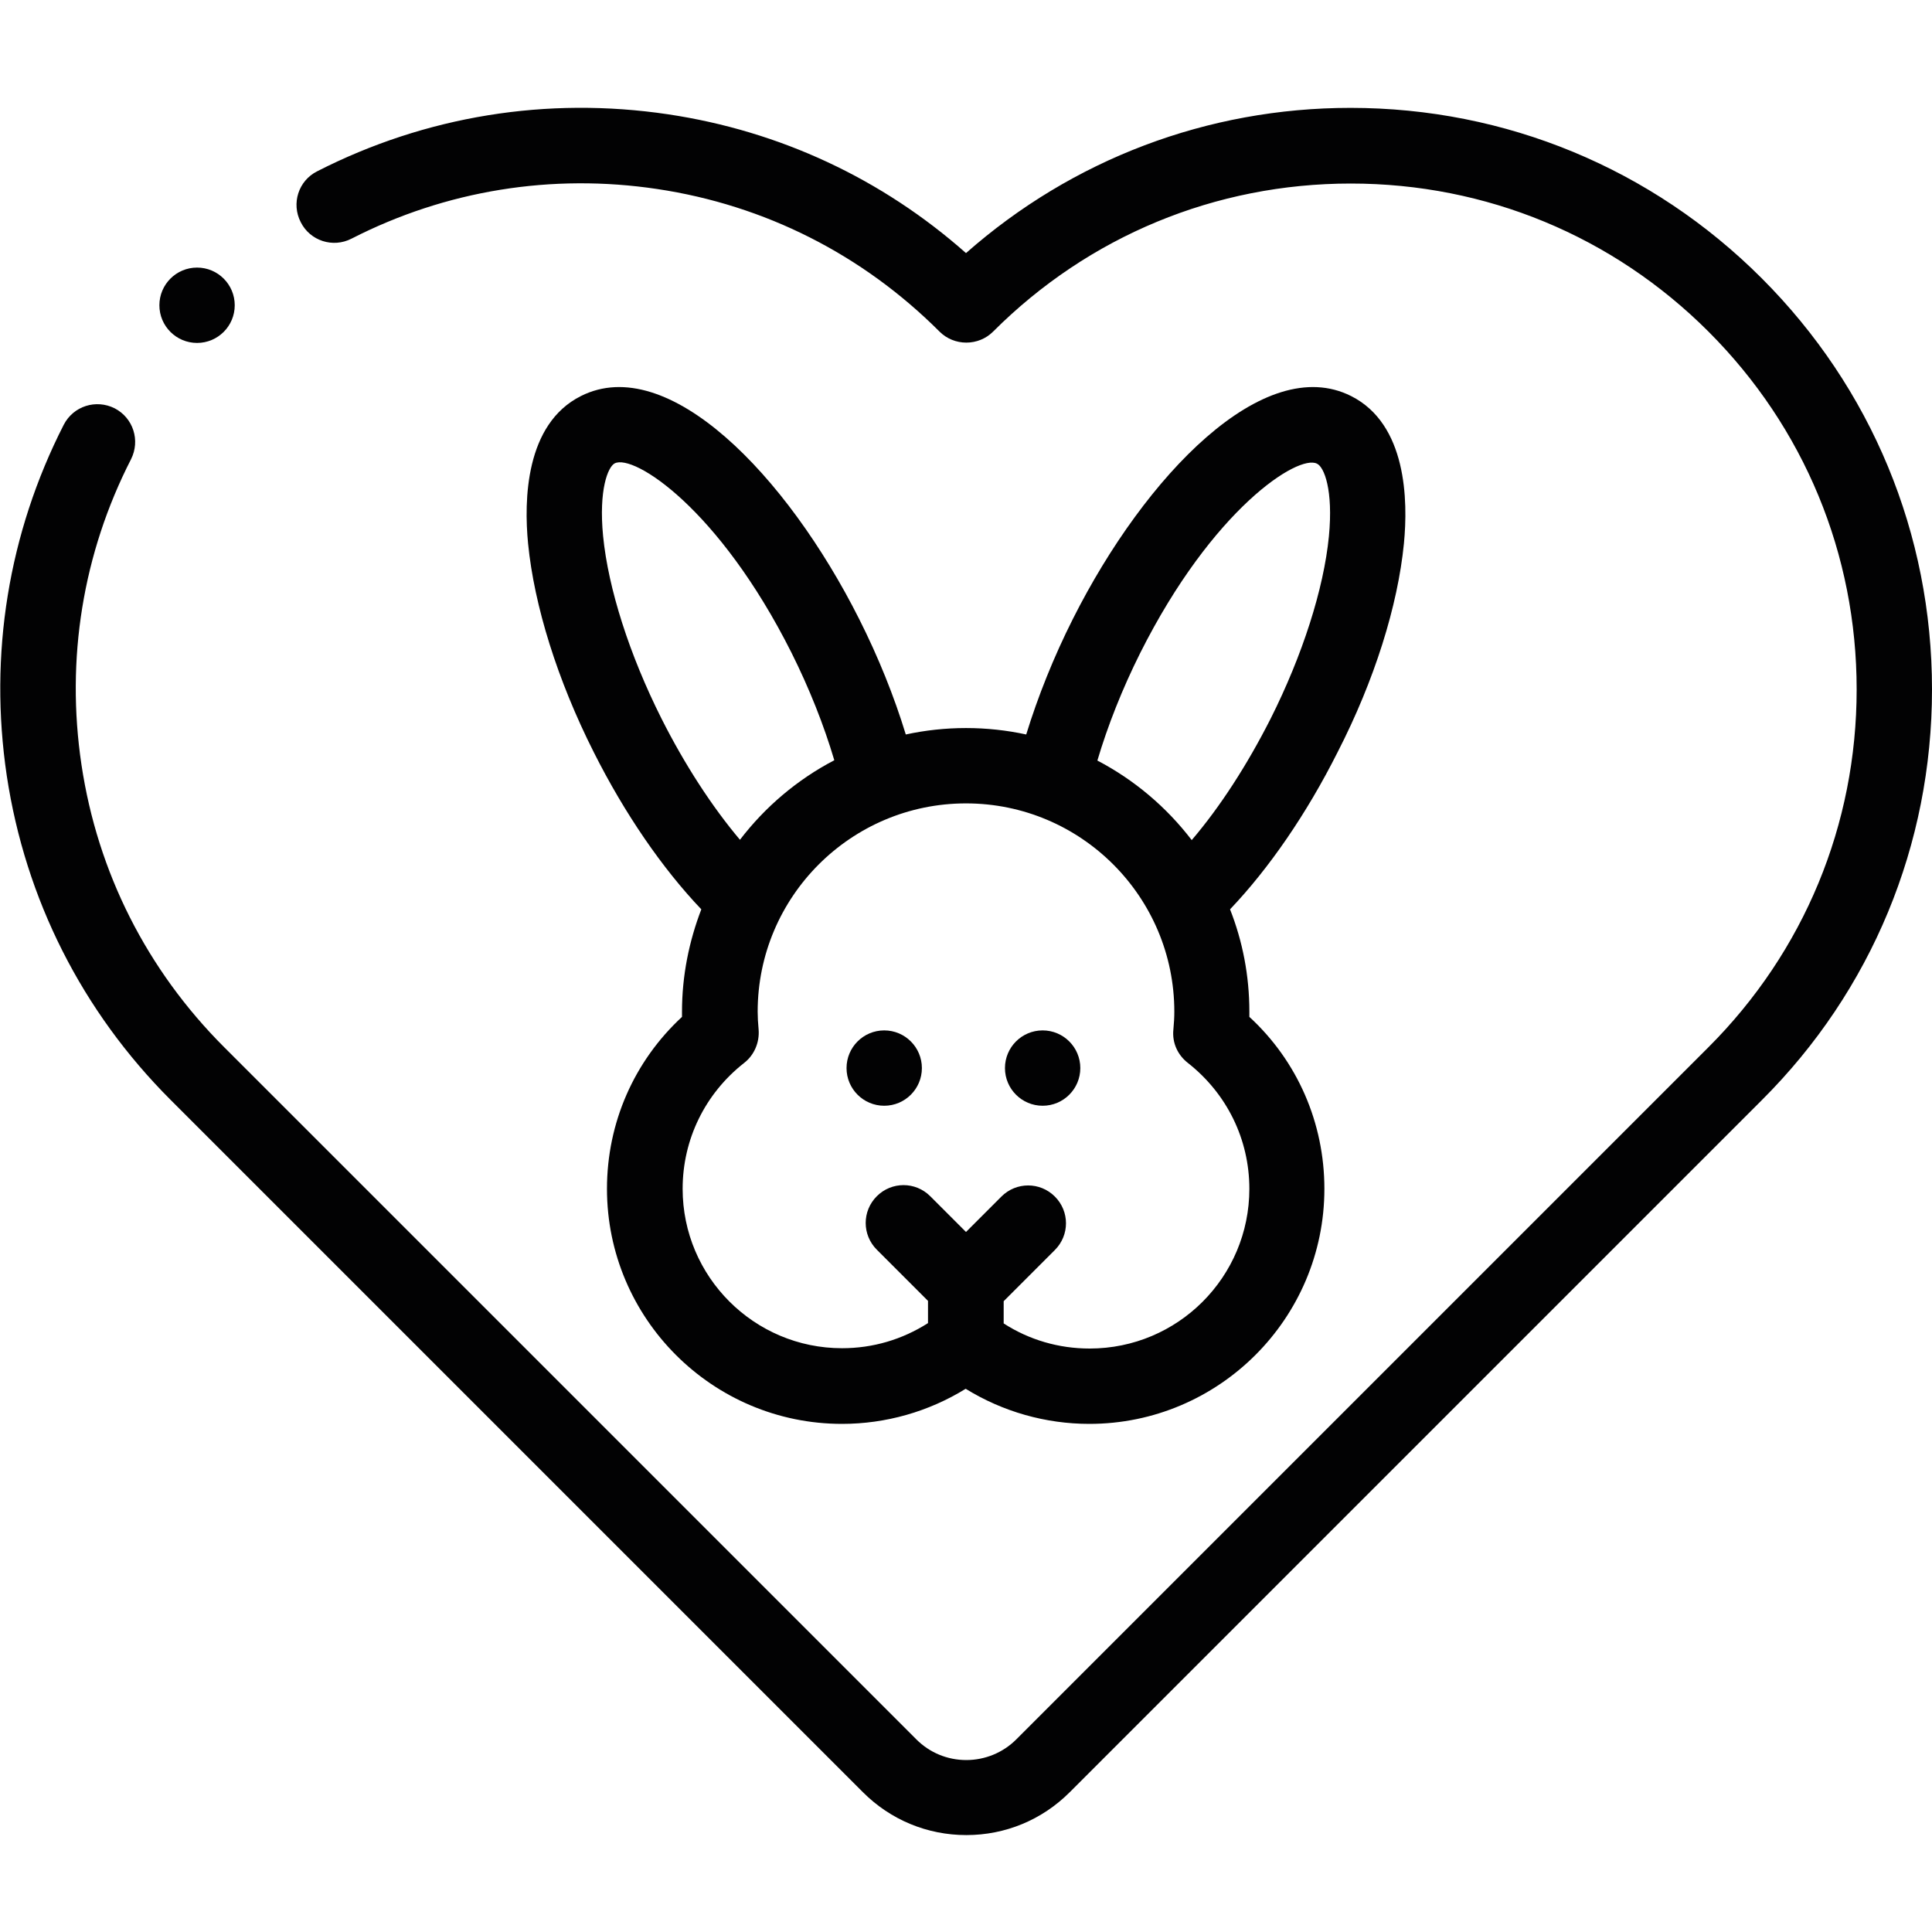 <?xml version="1.0" encoding="UTF-8"?>
<!-- Generator: Adobe Illustrator 28.1.0, SVG Export Plug-In . SVG Version: 6.00 Build 0)  -->
<svg xmlns="http://www.w3.org/2000/svg" xmlns:xlink="http://www.w3.org/1999/xlink" version="1.1" id="Layer_1" x="0px" y="0px" width="60px" height="60px" viewBox="0 0 60 60" style="enable-background:new 0 0 60 60;" xml:space="preserve">
<style type="text/css">
	.st0{fill:#020203;}
</style>
<g>
	<g>
		<path class="st0" d="M54.71,8.64c-3.41-3.41-7.95-5.29-12.77-5.29C37.5,3.35,33.3,4.95,30,7.86c-2.61-2.31-5.78-3.79-9.25-4.31    c-3.76-0.56-7.53,0.05-10.9,1.77c-0.58,0.29-0.81,1-0.51,1.58c0.29,0.58,1,0.81,1.58,0.51c2.93-1.5,6.22-2.03,9.49-1.54    c3.34,0.5,6.37,2.03,8.77,4.43c0.22,0.22,0.52,0.34,0.83,0.34c0.31,0,0.61-0.12,0.83-0.34c2.97-2.97,6.91-4.6,11.11-4.6    s8.14,1.63,11.11,4.6c2.97,2.97,4.6,6.91,4.6,11.11s-1.63,8.14-4.6,11.11l-21.5,21.5c-0.41,0.41-0.97,0.64-1.55,0.64    c-0.59,0-1.14-0.23-1.55-0.64l-21.5-21.5c-2.4-2.4-3.93-5.43-4.43-8.77c-0.49-3.28,0.04-6.56,1.54-9.49    c0.29-0.58,0.07-1.28-0.51-1.58c-0.58-0.29-1.28-0.07-1.58,0.51c-1.72,3.37-2.33,7.14-1.77,10.9c0.58,3.84,2.34,7.32,5.09,10.07    l21.5,21.5c0.86,0.86,2,1.33,3.21,1.33c1.21,0,2.35-0.47,3.21-1.33l21.5-21.5C58.12,30.77,60,26.24,60,21.41    S58.12,12.05,54.71,8.64L54.71,8.64z"></path>
		<path class="st0" d="M43.6,16.88c0.13-1.34,0.09-3.71-1.64-4.58c-2.7-1.36-6.39,2.45-8.64,6.92c-0.6,1.19-1.09,2.42-1.45,3.59    c-0.6-0.13-1.23-0.2-1.87-0.2s-1.27,0.07-1.87,0.2c-0.36-1.18-0.85-2.4-1.45-3.59c-2.25-4.47-5.94-8.28-8.64-6.92    c-1.73,0.87-1.77,3.24-1.64,4.58c0.19,1.93,0.91,4.24,2.04,6.48c0.96,1.91,2.13,3.61,3.34,4.88c-0.38,0.99-0.6,2.06-0.6,3.18    c0,0.05,0,0.1,0,0.16c-1.49,1.38-2.33,3.29-2.33,5.34c0,4.02,3.27,7.3,7.3,7.3c1.36,0,2.69-0.38,3.84-1.09    c1.15,0.71,2.48,1.09,3.84,1.09c4.02,0,7.3-3.27,7.3-7.3c0-2.05-0.84-3.97-2.33-5.34c0-0.05,0-0.1,0-0.16    c0-1.12-0.21-2.19-0.6-3.18c1.21-1.27,2.38-2.97,3.34-4.88C42.69,21.12,43.41,18.81,43.6,16.88L43.6,16.88z M20.54,22.31    c-0.99-1.97-1.65-4.03-1.81-5.66c-0.14-1.44,0.15-2.15,0.36-2.26c0.59-0.3,3.24,1.4,5.49,5.88c0.56,1.12,1.01,2.26,1.33,3.34    c-1.15,0.6-2.15,1.45-2.93,2.47C22.12,25.06,21.27,23.76,20.54,22.31L20.54,22.31z M33.84,41.88c-0.96,0-1.88-0.27-2.67-0.78    v-0.69l1.59-1.59c0.46-0.46,0.46-1.2,0-1.66c-0.46-0.46-1.2-0.46-1.66,0L30,38.26l-1.11-1.11c-0.46-0.46-1.2-0.46-1.66,0    c-0.46,0.46-0.46,1.2,0,1.66l1.59,1.59v0.69c-0.8,0.51-1.71,0.78-2.67,0.78c-2.73,0-4.95-2.22-4.95-4.95    c0-1.54,0.7-2.96,1.91-3.91c0.31-0.24,0.48-0.63,0.45-1.03c-0.02-0.21-0.03-0.4-0.03-0.56c0-3.57,2.9-6.47,6.47-6.47    s6.47,2.9,6.47,6.47c0,0.17-0.01,0.35-0.03,0.56c-0.04,0.4,0.13,0.78,0.45,1.03c1.21,0.95,1.91,2.37,1.91,3.91    C38.8,39.66,36.58,41.88,33.84,41.88L33.84,41.88z M41.27,16.66c-0.16,1.63-0.82,3.69-1.81,5.66c-0.73,1.44-1.57,2.74-2.45,3.77    c-0.78-1.02-1.78-1.87-2.93-2.47c0.32-1.08,0.77-2.22,1.33-3.34c2.25-4.48,4.91-6.18,5.49-5.88    C41.12,14.5,41.41,15.21,41.27,16.66L41.27,16.66z"></path>
		<circle class="st0" cx="6.12" cy="9.48" r="1.17"></circle>
		<circle class="st0" cx="27.46" cy="33.17" r="1.17"></circle>
		<circle class="st0" cx="32.38" cy="33.17" r="1.17"></circle>
	</g>
</g>
</svg>
